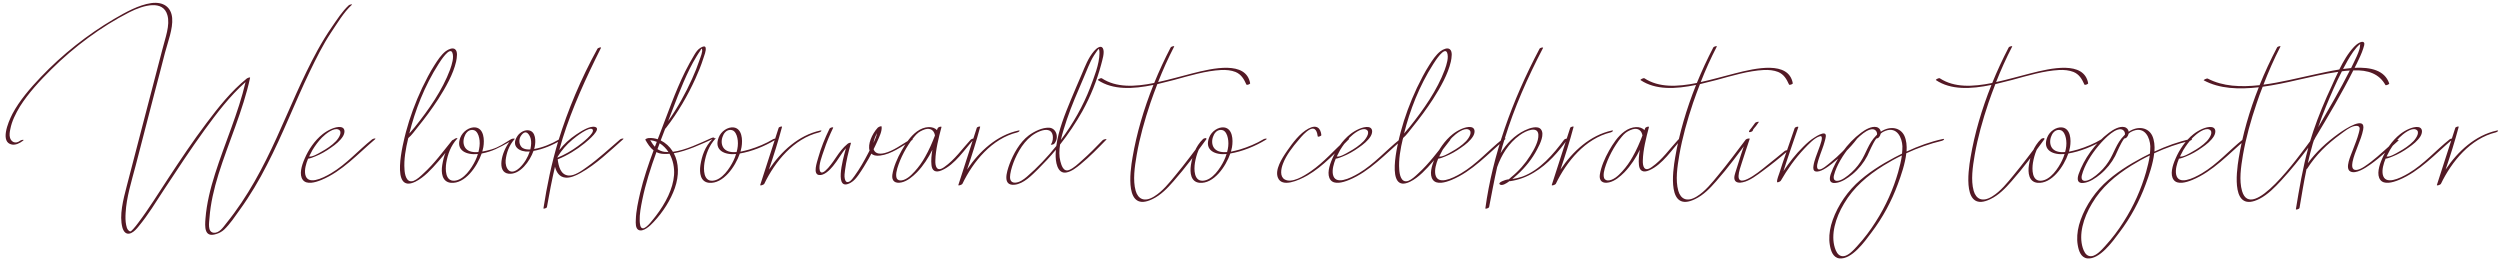 <?xml version="1.0" encoding="UTF-8"?> <svg xmlns="http://www.w3.org/2000/svg" width="1157" height="121" viewBox="0 0 1157 121" fill="none"><path d="M161.46 2.4C161.82 2.1 163.32 1.8 162.84 2.22C159 5.76 156.06 10.86 153.24 15C149.34 20.88 146.28 27.12 143.34 33.18C136.44 47.52 130.92 62.1 123.54 76.32C119.94 83.4 115.8 90.42 110.94 97.14C108.78 100.14 106.5 103.62 103.74 106.26C102.72 107.22 101.34 107.94 100.08 108.3C94.44 110.16 94.8 104.88 95.1 101.04C95.64 94.26 97.32 87.36 99.54 80.4C104.04 66.24 110.34 52.2 113.64 37.98C106.32 44.46 100.26 52.5 94.74 60.06C88.08 69.24 81.96 78.6 75.78 87.96C72.12 93.54 68.58 99.42 64.2 104.7C63.24 105.9 62.1 107.22 60.66 107.88C58.26 108.9 57.12 106.98 56.64 105.3C55.14 99.66 57 92.46 58.68 86.04C61.08 76.74 63.54 67.44 65.94 58.14C69 46.38 72.06 34.68 75.12 22.98C76.44 17.64 78.84 11.64 77.46 6.96C75.48 3.67165e-05 66.78 2.16 59.82 5.7C46.8 12.36 34.38 21.6 23.82 32.04C18.48 37.32 13.14 43.08 9.24 49.26C7.2 52.62 5.46 56.16 4.8 59.64C4.5 60.96 4.26 62.52 4.62 63.72C5.1 65.52 7.02 66.9 9.36 65.1C9.78 64.74 11.52 64.44 10.68 65.1C9.06 66.36 7.2 67.2 5.52 66.9C-0 65.88 3.6 56.88 5.76 52.68C9 46.56 13.92 40.86 18.9 35.64C28.86 25.2 40.44 16.02 52.8 8.76C58.26 5.58 64.2 2.28 69.96 1.44C75.6 0.66 79.26 3.3 79.68 8.34C80.1 13.26 77.7 19.32 76.32 24.54C74.76 30.72 73.14 36.84 71.52 42.96C68.64 54.24 65.7 65.46 62.76 76.74C60.84 84 58.5 91.44 58.14 98.52C58.02 100.44 58.02 102.36 58.38 104.1C58.56 104.94 58.74 105.78 59.28 106.44C59.46 106.62 59.7 106.8 59.88 106.98C60 107.04 60.3 107.1 60.48 107.1C60.6 107.04 60.72 106.92 60.78 106.86C61.08 106.56 61.38 106.26 61.68 105.96C62.52 105.06 63.24 104.1 63.96 103.14C69 96.48 73.32 89.4 77.88 82.5C83.52 73.92 89.28 65.28 95.58 56.94C101.04 49.68 106.92 42.24 114.18 36.36C114.36 36.18 115.86 35.52 115.74 36C112.56 50.94 105.78 65.76 101.1 80.7C99 87.48 97.44 94.2 96.96 100.74C96.78 103.02 96 107.28 98.76 107.7C101.34 108.06 103.2 105.3 104.7 103.38C114.78 90.9 121.86 77.28 128.1 63.6C134.22 50.16 139.68 36.54 146.94 23.28C149.04 19.5 151.2 15.9 153.72 12.3C156 9 158.4 5.22 161.46 2.4ZM172.213 64.5C172.633 64.14 174.373 63.78 173.533 64.5C165.553 71.28 158.353 79.32 148.753 83.28C145.693 84.54 141.913 85.5 140.173 83.28C138.313 80.88 139.573 76.62 141.013 73.38C142.693 69.42 145.573 65.04 149.293 62.1C151.573 60.3 155.113 58.5 157.633 58.8C159.673 59.04 159.853 61.08 158.773 63C157.513 65.1 155.293 66.9 153.253 68.28C150.913 69.96 148.393 71.4 145.813 72.42C144.913 72.78 143.653 73.32 142.573 73.44C141.553 75.9 140.893 78.48 141.253 80.64C142.213 85.86 148.993 82.68 153.253 80.16C160.333 75.96 165.793 69.6 172.213 64.5ZM144.613 69.42C144.073 70.38 143.533 71.4 143.053 72.42C144.433 72.78 147.373 71.04 148.693 70.26C151.093 68.94 153.553 67.32 155.473 65.34C157.033 63.66 158.653 60.84 156.613 59.94C154.453 58.98 150.733 61.92 148.993 63.66C147.253 65.46 145.813 67.44 144.613 69.42ZM193.267 58.92C192.067 60.36 190.507 62.64 188.947 63.9C187.747 68.82 186.847 73.92 187.207 78.48C187.327 80.58 187.987 84.9 191.407 83.7C192.967 83.1 194.647 81.54 195.907 80.34C201.007 75.72 204.967 70.2 209.227 64.98C209.587 64.56 211.267 64.14 210.787 64.8C208.147 68.16 205.627 71.58 202.747 74.82C199.807 78.18 196.267 82.14 192.187 84.12C180.427 89.76 186.547 66.18 187.867 61.08C189.667 54.3 192.187 47.46 195.367 40.68C197.107 37.14 198.907 33.48 201.127 30.06C202.507 27.9 204.187 25.32 206.287 23.7C207.607 22.74 209.467 21.96 210.547 22.74C211.987 23.76 211.447 26.7 211.087 28.5C209.767 34.32 206.287 40.44 202.807 45.9C199.927 50.34 196.687 54.72 193.267 58.92ZM202.987 29.58C196.447 39.78 192.067 51.18 189.427 61.8C190.267 60.84 191.047 59.88 191.887 58.92C195.247 54.72 198.427 50.46 201.247 46.02C204.067 41.58 206.527 36.96 208.267 32.28C209.167 29.76 210.187 26.52 209.347 24.36C208.147 21.48 203.887 28.14 202.987 29.58ZM259.63 64.86C255.79 67.2 251.11 69.12 246.91 69.84C245.23 74.58 240.67 80.94 235.45 80.4C229.69 79.8 232.15 70.32 235.75 65.7C231.13 68.28 227.65 70.2 222.91 71.04C220.81 77.1 215.23 85.2 208.63 84.6C204.61 84.18 204.07 79.98 204.67 76.38C205.33 72.3 206.71 67.8 210.31 64.32C210.61 64.02 212.11 63.66 211.63 64.14C208.51 67.56 207.19 71.52 206.53 75.36C206.05 78.42 206.05 83.88 210.25 83.64C214.63 83.4 218.29 77.82 219.97 74.34C220.45 73.32 220.87 72.3 221.17 71.28C216.01 71.82 210.67 69.72 213.07 63.6C214.21 60.78 217.33 58.62 220.09 58.98C223.93 59.52 224.29 64.62 223.69 68.1C223.57 68.7 223.39 69.42 223.21 70.14C224.59 69.9 226.03 69.54 227.35 69.18C231.07 68.04 233.11 66.48 236.59 64.38C236.89 64.2 237.55 64.08 237.85 64.14C238.15 64.14 238.33 64.14 238.15 64.38C235.51 67.38 234.37 70.86 234.01 74.16C233.71 77.64 235.87 81.9 240.49 77.64C242.71 75.54 244.33 72.72 245.17 70.08C244.99 70.08 244.87 70.08 244.75 70.14C240.67 70.44 236.17 67.86 239.47 62.94C240.73 61.08 243.07 59.94 244.87 60.36C247.93 60.96 248.05 65.22 247.45 68.04C247.39 68.34 247.27 68.64 247.21 68.94C247.21 68.94 247.27 68.94 247.33 68.94C251.05 68.28 255.13 66.66 258.67 64.56C259.21 64.26 260.77 64.14 259.63 64.86ZM215.77 68.94C217.09 70.26 219.19 70.56 221.41 70.38C221.89 68.58 222.13 66.72 221.95 65.04C221.77 63.48 221.35 61.8 220.27 60.78C219.37 59.88 217.33 59.82 216.13 61.2C215.53 61.8 215.11 62.7 214.87 63.42C214.15 65.52 214.51 67.68 215.77 68.94ZM241.75 68.4C242.71 69.06 244.03 69.24 245.41 69.18C245.47 69 245.47 68.82 245.53 68.7C245.83 67.2 245.95 65.76 245.65 64.38C245.35 62.94 243.73 59.4 241.33 62.52C239.71 64.56 240.31 67.32 241.75 68.4ZM287.021 64.5C287.441 64.14 289.121 63.84 288.341 64.5C282.161 69.96 275.861 76.08 268.721 80.04C266.501 81.3 263.861 82.44 261.641 82.2C258.821 81.9 257.501 79.68 256.841 77.16C255.401 83.4 254.201 89.58 253.121 95.82C253.061 96.36 251.441 96.78 251.501 96.42C253.121 86.04 255.221 75.66 258.401 65.16C262.781 50.94 268.841 36.48 276.461 22.62C276.701 22.08 278.441 21.66 278.141 22.14C271.181 36.06 264.821 49.92 260.381 64.08C259.841 65.88 259.301 67.68 258.821 69.48C260.981 66.72 263.621 64.26 266.621 62.28C268.961 60.72 272.921 58.14 275.381 58.74C278.681 59.58 272.141 65.04 270.581 66.3C266.801 69.36 262.481 72 258.101 73.74C258.521 76.98 259.421 80.94 263.141 81.24C265.841 81.48 269.321 78.96 271.721 77.22C277.121 73.38 281.981 68.76 287.021 64.5ZM257.981 72.72C257.981 72.78 257.981 72.9 257.981 72.96C261.281 71.64 264.521 69.78 267.521 67.56C268.901 66.54 275.621 61.5 274.241 59.88C272.861 58.32 266.321 63.42 264.881 64.68C262.121 66.96 259.841 69.66 258.041 72.6C258.041 72.66 257.981 72.66 257.981 72.72ZM329.473 63.78C330.253 63.48 331.153 63.72 330.013 64.26C324.433 66.78 317.833 69.9 311.833 70.92C314.233 75.42 314.353 81.18 312.313 87.06C310.393 92.52 306.853 98.16 302.473 102.78C300.853 104.58 297.553 107.58 295.453 106.38C294.073 105.6 294.193 103.26 294.253 101.7C294.373 97.62 295.333 93.3 296.293 89.16C297.853 82.62 300.073 76.08 302.473 69.6C300.853 68.34 299.773 66.6 298.693 64.74C298.453 64.26 299.893 63.9 300.193 63.9C301.693 63.78 303.133 64.02 304.393 64.44C304.693 63.72 304.993 63 305.233 62.28C309.013 52.56 312.373 42.66 317.113 33.06C318.433 30.48 319.813 27.9 321.373 25.32C322.093 24.12 322.933 22.86 324.253 22.08C325.393 21.42 326.413 21.12 326.593 22.2C326.833 23.52 325.933 25.74 325.453 27.18C324.493 30.24 323.233 33.3 321.853 36.36C318.253 44.28 313.753 52.08 308.113 59.34C308.053 59.4 307.993 59.46 307.873 59.52C307.153 61.32 306.493 63.18 305.773 64.98C308.053 66.12 309.913 67.86 311.173 69.84C311.293 69.96 311.353 70.08 311.413 70.26C317.293 69.54 324.073 66.18 329.473 63.78ZM313.753 44.28C312.253 48.18 310.693 52.14 309.193 56.1C313.633 49.8 317.293 43.14 320.293 36.48C321.613 33.6 322.753 30.72 323.713 27.84C324.133 26.58 325.393 23.7 324.853 22.68C324.613 22.2 324.373 22.98 324.073 23.46C323.473 24.36 322.873 25.2 322.333 26.16C321.193 28.02 320.173 29.88 319.213 31.8C317.173 35.94 315.433 40.08 313.753 44.28ZM304.333 68.88C304.333 68.88 304.273 68.94 304.273 69C305.173 69.6 306.193 70.08 307.453 70.26C308.053 70.32 308.713 70.38 309.373 70.38C308.293 68.7 306.913 67.32 305.293 66.3C304.993 67.14 304.633 67.98 304.333 68.88ZM300.913 64.86C301.573 65.94 302.233 67.02 303.073 67.92C303.373 67.14 303.673 66.42 303.973 65.64C303.013 65.28 301.993 64.98 300.913 64.86ZM311.953 81C312.193 77.64 311.473 74.1 309.853 71.16C308.833 71.28 307.873 71.28 306.973 71.22C305.713 71.16 304.693 70.86 303.793 70.38C301.093 77.76 298.753 85.14 297.253 92.46C296.593 95.76 295.933 99.12 296.053 102.24C296.113 103.2 296.173 105.84 297.673 105.66C299.533 105.42 302.413 101.28 303.553 99.9C308.053 94.02 311.473 87.36 311.953 81ZM357.879 64.38C358.419 64.08 359.979 63.96 358.839 64.68C353.859 67.74 347.799 70.14 342.399 71.04C340.299 77.1 334.719 85.2 328.119 84.6C324.099 84.18 323.619 79.98 324.159 76.38C324.819 72.3 326.199 67.8 329.799 64.32C330.099 64.02 331.599 63.66 331.119 64.14C327.999 67.56 326.679 71.52 326.019 75.36C325.539 78.42 325.539 83.88 329.739 83.64C334.119 83.4 337.779 77.82 339.459 74.34C339.939 73.32 340.359 72.3 340.659 71.28C335.559 71.82 330.219 69.66 332.619 63.6C333.699 60.78 336.819 58.62 339.579 58.98C343.419 59.52 343.779 64.62 343.179 68.1C343.059 68.7 342.879 69.42 342.699 70.2C344.079 69.9 345.579 69.54 346.839 69.18C350.559 68.04 354.399 66.48 357.879 64.38ZM335.259 68.94C336.579 70.26 338.679 70.56 340.899 70.38C341.439 68.58 341.619 66.72 341.439 65.04C341.259 63.48 340.839 61.8 339.759 60.78C338.859 59.88 336.879 59.82 335.619 61.2C335.019 61.8 334.599 62.7 334.359 63.42C333.639 65.52 333.999 67.68 335.259 68.94ZM361.92 58.74C360.18 65.34 358.08 71.94 355.86 78.48C361.5 70.02 369.66 62.58 379.56 60.42C380.76 60.18 379.92 61.08 379.14 61.26C367.32 64.14 358.68 74.76 353.7 85.08C353.4 85.56 351.6 86.16 351.84 85.56C354.72 76.74 357.48 67.98 360.36 59.16C360.48 58.74 362.1 58.26 361.92 58.74ZM407.298 72C405.378 72.24 404.058 71.88 403.278 71.1C402.858 71.88 402.438 72.66 402.018 73.44C400.578 75.96 399.018 78.54 397.278 81C396.318 82.32 395.238 83.7 393.738 84.54C385.998 88.98 389.838 74.4 391.518 68.58C389.238 71.16 387.738 74.22 385.518 76.86C384.018 78.72 381.318 81.36 379.038 81C376.098 80.58 378.078 75.18 378.678 72.96C379.938 68.46 381.738 63.96 383.898 59.58C384.138 59.04 385.818 58.62 385.578 59.16C383.958 62.52 382.518 65.94 381.378 69.42C380.418 72.24 378.738 76.38 379.398 78.9C380.478 82.68 386.118 74.04 387.078 72.6C388.578 70.38 390.138 68.28 392.298 66.54C392.538 66.3 393.978 65.7 393.798 66.3C392.598 70.44 391.638 74.52 391.098 78.6C390.918 79.98 390.678 81.54 390.978 82.74C391.218 83.7 391.638 84.84 393.258 83.94C393.978 83.52 395.058 82.02 395.478 81.42C397.878 78.12 399.918 74.52 401.718 71.04C401.958 70.62 402.198 70.14 402.438 69.66C401.538 66.84 403.458 62.1 406.218 59.1C406.518 58.8 407.958 58.08 408.018 58.62C408.258 60.78 406.938 63.36 405.918 65.64C405.378 66.78 404.898 67.92 404.298 69.06C404.838 70.68 406.338 71.58 409.338 70.86C413.418 69.84 417.198 66.96 421.038 64.68C421.578 64.32 423.138 64.26 421.998 64.92C417.318 67.8 412.398 71.4 407.298 72ZM405.918 61.56C405.078 63.06 404.478 64.68 404.238 66.18C404.958 64.62 405.618 63 405.918 61.56ZM449.264 64.62C449.624 64.2 451.304 63.84 450.764 64.38C446.384 69.18 442.064 76.08 435.944 78.78C432.884 80.16 431.324 78.96 431.084 76.38C430.844 74.22 431.084 71.76 431.504 69.3C429.704 72.96 427.424 76.56 424.364 79.74C422.324 81.78 419.924 83.82 417.224 84.42C414.284 85.08 412.604 83.76 412.964 80.94C413.504 77.28 415.244 73.26 417.284 69.66C419.024 66.6 421.304 63.06 424.364 60.84C427.784 58.32 431.864 58.2 433.604 60.24C433.724 59.94 433.844 59.64 433.964 59.34C434.144 58.8 435.884 58.26 435.704 58.86C434.384 63.9 433.004 69.3 432.884 74.16C432.764 76.8 433.424 79.86 436.964 77.34C441.884 73.92 445.304 68.88 449.264 64.62ZM428.144 72.6C430.004 69.36 431.444 66 432.704 62.7C432.404 60.9 431.264 59.46 429.104 59.64C428.024 59.7 426.044 60.6 425.024 61.38C424.364 61.86 423.704 62.58 423.164 63.24C422.144 64.38 421.304 65.64 420.464 66.9C418.904 69.3 417.584 71.82 416.564 74.28C415.664 76.56 414.584 79.38 414.764 81.54C414.944 84.06 417.584 84.06 420.224 82.2C421.364 81.42 422.384 80.34 423.284 79.38C425.204 77.28 426.824 75 428.144 72.6ZM453.62 58.74C451.88 65.34 449.78 71.94 447.56 78.48C453.2 70.02 461.36 62.58 471.26 60.42C472.46 60.18 471.62 61.08 470.84 61.26C459.02 64.14 450.38 74.76 445.4 85.08C445.1 85.56 443.3 86.16 443.54 85.56C446.42 76.74 449.18 67.98 452.06 59.16C452.18 58.74 453.8 58.26 453.62 58.74ZM510.337 64.86C510.757 64.44 512.497 64.14 512.017 64.62C508.177 68.58 504.277 72.6 500.017 76.08C498.157 77.58 495.997 79.32 493.657 79.8C489.157 80.76 488.437 74.4 488.557 71.28C488.557 70.62 488.617 69.96 488.677 69.3C486.097 72.42 483.337 75.36 480.457 78.24C477.457 81.18 473.737 85.08 469.537 85.5C463.837 86.04 465.877 79.62 467.197 75.96C468.937 71.34 471.877 65.88 476.077 62.7C478.657 60.78 482.437 58.98 485.437 59.1C488.797 59.16 490.357 63.66 487.897 66.54C487.597 66.9 485.977 67.26 486.397 66.72C487.297 65.64 487.417 63.66 487.177 62.52C486.637 59.76 483.937 59.7 481.297 60.72C475.657 62.88 472.057 68.28 469.717 73.56C468.757 75.84 467.917 78.24 467.557 80.58C467.257 82.38 467.377 84.6 469.777 84.54C471.817 84.48 473.677 83.1 475.237 81.78C480.097 77.58 484.717 72.72 488.857 67.56C489.817 60.36 492.817 52.92 495.637 46.08C497.197 42.18 498.997 38.28 500.617 34.38C502.177 30.72 503.617 26.76 506.377 23.58C507.337 22.44 509.497 20.7 510.397 22.32C511.417 24.12 510.097 27.9 509.617 29.88C507.637 37.32 504.757 44.52 500.917 51.48C497.917 56.82 494.437 62.04 490.597 66.9C490.177 69.6 490.117 72.24 490.717 74.58C491.197 76.38 492.097 79.74 494.797 78.66C496.897 77.82 498.937 75.84 500.617 74.34C504.037 71.34 507.217 68.1 510.337 64.86ZM493.717 55.38C492.757 58.32 491.677 61.56 490.957 64.8C496.657 57.18 501.337 48.84 504.517 40.56C506.377 35.58 508.777 29.76 508.837 24.66C508.837 24.36 508.897 22.68 508.357 22.68C508.237 22.74 506.557 25.26 506.317 25.62C504.217 28.92 503.017 32.64 501.457 36.12C498.697 42.54 495.937 48.84 493.717 55.38ZM578.569 38.52C578.629 38.94 577.009 39.54 576.829 39.12C575.689 36.6 574.489 34.44 571.789 33.3C569.809 32.52 567.469 32.28 565.129 32.4C558.049 32.76 550.549 35.04 543.289 37.02C540.709 37.68 538.189 38.34 535.609 38.94C534.469 41.82 533.449 44.7 532.429 47.58C529.729 55.62 527.449 63.72 526.069 71.64C525.109 77.28 524.209 83.4 525.589 88.32C526.669 92.04 529.549 93.78 534.169 90.9C538.069 88.5 541.189 84.54 544.009 81.12C548.509 75.72 552.589 70.14 556.789 64.62C557.149 64.2 558.829 63.78 558.349 64.38C553.549 70.98 548.569 77.7 543.109 83.88C540.289 87.12 537.229 90.3 533.329 92.16C520.369 98.46 522.949 79.68 524.149 72.78C526.009 61.86 529.309 50.52 533.809 39.3C524.269 41.28 515.029 41.7 508.129 37.08C507.769 36.84 509.509 35.94 509.929 36.24C516.589 40.62 525.169 40.2 534.169 38.4C536.449 32.82 538.969 27.36 541.789 21.96C542.089 21.48 543.649 21.12 543.409 21.54C540.589 27 538.129 32.46 535.969 37.98C541.249 36.84 546.589 35.28 551.809 33.96C561.409 31.5 576.649 28.02 578.569 38.52ZM584.871 64.38C585.411 64.08 586.971 63.96 585.831 64.68C580.851 67.74 574.791 70.14 569.391 71.04C567.291 77.1 561.711 85.2 555.111 84.6C551.091 84.18 550.611 79.98 551.151 76.38C551.811 72.3 553.191 67.8 556.791 64.32C557.091 64.02 558.591 63.66 558.111 64.14C554.991 67.56 553.671 71.52 553.011 75.36C552.531 78.42 552.531 83.88 556.731 83.64C561.111 83.4 564.771 77.82 566.451 74.34C566.931 73.32 567.351 72.3 567.651 71.28C562.551 71.82 557.211 69.66 559.611 63.6C560.691 60.78 563.811 58.62 566.571 58.98C570.411 59.52 570.771 64.62 570.171 68.1C570.051 68.7 569.871 69.42 569.691 70.2C571.071 69.9 572.571 69.54 573.831 69.18C577.551 68.04 581.391 66.48 584.871 64.38ZM562.251 68.94C563.571 70.26 565.671 70.56 567.891 70.38C568.431 68.58 568.611 66.72 568.431 65.04C568.251 63.48 567.831 61.8 566.751 60.78C565.851 59.88 563.871 59.82 562.611 61.2C562.011 61.8 561.591 62.7 561.351 63.42C560.631 65.52 560.991 67.68 562.251 68.94ZM622.807 64.62C623.167 64.26 624.847 63.84 624.307 64.38C618.367 70.32 612.427 76.92 605.107 81.18C600.787 83.64 593.287 86.88 591.427 82.26C589.927 78.66 593.107 73.5 595.747 69.72C598.207 66.18 601.507 61.68 605.527 59.52C609.427 57.42 611.227 59.4 611.527 62.52C611.527 62.94 609.907 63.54 609.847 63.12C609.607 61.32 608.947 58.44 606.127 59.94C604.207 61.02 602.467 63 601.087 64.68C598.267 67.92 595.267 71.82 593.827 75.6C592.747 78.3 592.267 81.72 594.547 83.04C597.787 84.9 603.187 81.66 606.727 79.2C612.727 75.06 617.467 69.48 622.807 64.62ZM647.818 64.5C648.238 64.14 649.978 63.78 649.138 64.5C641.158 71.28 633.958 79.32 624.358 83.28C621.298 84.54 617.518 85.5 615.778 83.28C613.918 80.88 615.178 76.62 616.618 73.38C618.298 69.42 621.178 65.04 624.898 62.1C627.178 60.3 630.718 58.5 633.238 58.8C635.278 59.04 635.458 61.08 634.378 63C633.118 65.1 630.898 66.9 628.858 68.28C626.518 69.96 623.998 71.4 621.418 72.42C620.518 72.78 619.258 73.32 618.178 73.44C617.158 75.9 616.498 78.48 616.858 80.64C617.818 85.86 624.598 82.68 628.858 80.16C635.938 75.96 641.398 69.6 647.818 64.5ZM620.218 69.42C619.678 70.38 619.138 71.4 618.658 72.42C620.038 72.78 622.978 71.04 624.298 70.26C626.698 68.94 629.158 67.32 631.078 65.34C632.638 63.66 634.258 60.84 632.218 59.94C630.058 58.98 626.338 61.92 624.598 63.66C622.858 65.46 621.418 67.44 620.218 69.42ZM653.638 58.92C652.438 60.36 650.878 62.64 649.318 63.9C648.118 68.82 647.218 73.92 647.578 78.48C647.698 80.58 648.358 84.9 651.778 83.7C653.338 83.1 655.018 81.54 656.278 80.34C661.378 75.72 665.338 70.2 669.598 64.98C669.958 64.56 671.638 64.14 671.158 64.8C668.518 68.16 665.998 71.58 663.118 74.82C660.178 78.18 656.638 82.14 652.558 84.12C640.798 89.76 646.918 66.18 648.238 61.08C650.038 54.3 652.558 47.46 655.738 40.68C657.478 37.14 659.278 33.48 661.498 30.06C662.878 27.9 664.558 25.32 666.658 23.7C667.978 22.74 669.838 21.96 670.918 22.74C672.358 23.76 671.818 26.7 671.458 28.5C670.138 34.32 666.658 40.44 663.178 45.9C660.298 50.34 657.058 54.72 653.638 58.92ZM663.358 29.58C656.818 39.78 652.438 51.18 649.798 61.8C650.638 60.84 651.418 59.88 652.258 58.92C655.618 54.72 658.798 50.46 661.618 46.02C664.438 41.58 666.898 36.96 668.638 32.28C669.538 29.76 670.558 26.52 669.718 24.36C668.518 21.48 664.258 28.14 663.358 29.58ZM695.221 64.5C695.641 64.14 697.381 63.78 696.541 64.5C688.561 71.28 681.361 79.32 671.761 83.28C668.701 84.54 664.921 85.5 663.181 83.28C661.321 80.88 662.581 76.62 664.021 73.38C665.701 69.42 668.581 65.04 672.301 62.1C674.581 60.3 678.121 58.5 680.641 58.8C682.681 59.04 682.861 61.08 681.781 63C680.521 65.1 678.301 66.9 676.261 68.28C673.921 69.96 671.401 71.4 668.821 72.42C667.921 72.78 666.661 73.32 665.581 73.44C664.561 75.9 663.901 78.48 664.261 80.64C665.221 85.86 672.001 82.68 676.261 80.16C683.341 75.96 688.801 69.6 695.221 64.5ZM667.621 69.42C667.081 70.38 666.541 71.4 666.061 72.42C667.441 72.78 670.381 71.04 671.701 70.26C674.101 68.94 676.561 67.32 678.481 65.34C680.041 63.66 681.661 60.84 679.621 59.94C677.461 58.98 673.741 61.92 672.001 63.66C670.261 65.46 668.821 67.44 667.621 69.42ZM723.9 64.62C724.26 64.2 725.88 63.9 725.58 64.26C721.44 70.14 716.34 76.02 709.98 79.8C706.44 81.96 702.72 83.28 699.06 83.82C698.88 83.82 698.76 83.82 698.58 83.82C696.96 85.08 695.22 85.98 694.26 85.44C692.64 84.48 697.02 83.1 697.8 83.04C697.92 83.04 698.04 83.04 698.22 83.04C698.64 82.68 699.06 82.32 699.42 81.96C702.9 79.14 705.9 75.72 708.18 72.06C710.04 69.12 712.14 65.34 711.96 62.34C711.72 58.26 706.44 60.3 703.38 62.52C698.1 66.3 694.8 71.88 692.88 77.34C691.5 83.46 690.36 89.64 689.16 95.82C689.04 96.36 687.36 96.84 687.42 96.42C690.78 71.88 699.6 46.92 712.5 22.56C712.74 22.08 714.36 21.72 714.12 22.2C706.92 36 700.74 49.98 696.42 64.08C695.7 66.36 695.04 68.64 694.44 70.92C697.08 66.6 700.86 62.64 705.6 60.36C708.06 59.16 711.72 58.02 713.16 59.88C714.9 62.1 712.86 66.42 711.36 69.18C709.14 73.44 705.96 77.46 702.24 80.82C701.76 81.24 700.92 82.02 699.9 82.86C701.46 82.62 703.02 82.26 704.58 81.72C712.68 78.72 718.92 71.34 723.9 64.62ZM728.248 58.74C726.508 65.34 724.408 71.94 722.188 78.48C727.828 70.02 735.988 62.58 745.888 60.42C747.088 60.18 746.248 61.08 745.468 61.26C733.648 64.14 725.008 74.76 720.028 85.08C719.728 85.56 717.928 86.16 718.168 85.56C721.048 76.74 723.808 67.98 726.688 59.16C726.808 58.74 728.428 58.26 728.248 58.74ZM776.686 64.62C777.046 64.2 778.726 63.84 778.186 64.38C773.806 69.18 769.486 76.08 763.366 78.78C760.306 80.16 758.746 78.96 758.506 76.38C758.266 74.22 758.506 71.76 758.926 69.3C757.126 72.96 754.846 76.56 751.786 79.74C749.746 81.78 747.346 83.82 744.646 84.42C741.706 85.08 740.026 83.76 740.386 80.94C740.926 77.28 742.666 73.26 744.706 69.66C746.446 66.6 748.726 63.06 751.786 60.84C755.206 58.32 759.286 58.2 761.026 60.24C761.146 59.94 761.266 59.64 761.386 59.34C761.566 58.8 763.306 58.26 763.126 58.86C761.806 63.9 760.426 69.3 760.306 74.16C760.186 76.8 760.846 79.86 764.386 77.34C769.306 73.92 772.726 68.88 776.686 64.62ZM755.566 72.6C757.426 69.36 758.866 66 760.126 62.7C759.826 60.9 758.686 59.46 756.526 59.64C755.446 59.7 753.466 60.6 752.446 61.38C751.786 61.86 751.126 62.58 750.586 63.24C749.566 64.38 748.726 65.64 747.886 66.9C746.326 69.3 745.006 71.82 743.986 74.28C743.086 76.56 742.006 79.38 742.186 81.54C742.366 84.06 745.006 84.06 747.646 82.2C748.786 81.42 749.806 80.34 750.706 79.38C752.626 77.28 754.246 75 755.566 72.6ZM829.701 38.52C829.761 38.94 828.141 39.54 827.961 39.12C826.821 36.6 825.621 34.44 822.921 33.3C820.941 32.52 818.601 32.28 816.261 32.4C809.181 32.76 801.681 35.04 794.421 37.02C791.841 37.68 789.321 38.34 786.741 38.94C785.601 41.82 784.581 44.7 783.561 47.58C780.861 55.62 778.581 63.72 777.201 71.64C776.241 77.28 775.341 83.4 776.721 88.32C777.801 92.04 780.681 93.78 785.301 90.9C789.201 88.5 792.321 84.54 795.141 81.12C799.641 75.72 803.721 70.14 807.921 64.62C808.281 64.2 809.961 63.78 809.481 64.38C804.681 70.98 799.701 77.7 794.241 83.88C791.421 87.12 788.361 90.3 784.461 92.16C771.501 98.46 774.081 79.68 775.281 72.78C777.141 61.86 780.441 50.52 784.941 39.3C775.401 41.28 766.161 41.7 759.261 37.08C758.901 36.84 760.641 35.94 761.061 36.24C767.721 40.62 776.301 40.2 785.301 38.4C787.581 32.82 790.101 27.36 792.921 21.96C793.221 21.48 794.781 21.12 794.541 21.54C791.721 27 789.261 32.46 787.101 37.98C792.381 36.84 797.721 35.28 802.941 33.96C812.541 31.5 827.781 28.02 829.701 38.52ZM826.006 69.84C826.426 69.54 828.106 69.18 827.326 69.9C823.666 73.08 819.826 76.14 815.926 79.02C813.166 81.06 809.746 83.7 806.566 84.36C805.066 84.72 803.386 84.6 802.846 83.34C802.246 82.08 803.086 80.1 803.506 78.66C804.886 74.04 806.446 69.42 808.006 64.8C808.186 64.26 809.926 63.78 809.746 64.32C808.546 67.98 807.286 71.58 806.146 75.24C805.186 78.36 802.126 85.98 808.726 82.86C811.966 81.3 815.206 78.6 818.026 76.32C820.726 74.22 823.366 72 826.006 69.84ZM810.586 60.96C810.286 61.08 809.566 61.32 809.446 61.02C809.266 60.6 810.346 59.52 810.646 59.1C811.186 58.38 811.726 57.6 812.326 56.82C812.626 56.52 814.246 56.1 813.946 56.52C813.526 57.18 813.046 57.78 812.626 58.38C812.386 58.68 811.306 59.82 811.186 60.3C811.366 60.54 810.886 60.78 810.646 60.9L810.586 60.96ZM857.755 64.62C858.115 64.2 859.795 63.78 859.315 64.38C856.195 68.52 851.995 72.54 847.795 75.78C845.875 77.28 842.395 79.92 840.175 79.32C839.155 79.02 839.095 77.82 839.275 76.74C839.635 74.16 840.895 71.34 841.795 68.76C842.215 67.56 844.375 62.4 842.215 63.06C839.755 63.72 836.875 66.9 835.135 68.7C830.815 73.26 827.155 78.42 824.155 83.64C823.975 84 822.415 84.72 822.415 84.18C822.355 82.86 823.195 81.12 823.615 79.74C824.455 76.98 825.415 74.22 826.375 71.46C827.755 67.38 829.135 63.36 830.575 59.28C830.755 58.8 832.435 58.32 832.255 58.86C830.875 62.76 829.555 66.66 828.235 70.56C827.275 73.32 826.375 76.14 825.475 78.96C825.415 79.08 825.415 79.2 825.355 79.26C827.995 75.24 831.055 71.34 834.535 67.92C836.215 66.24 838.015 64.62 840.055 63.42C841.075 62.76 843.295 61.5 844.375 61.8C845.515 62.1 844.795 64.14 844.555 65.16C843.895 67.8 842.695 70.5 841.855 73.14C841.495 74.34 840.055 78 841.735 78.42C843.115 78.72 845.935 76.14 847.075 75.24C851.035 72.06 854.515 68.4 857.755 64.62ZM899.158 64.32C900.298 64.08 899.518 64.98 898.738 65.16C893.218 66.48 887.698 68.4 882.238 70.92C881.698 75.72 879.898 81 878.278 85.32C875.458 93 871.378 100.68 866.038 107.7C862.918 111.9 856.918 120.24 851.218 119.58C848.218 119.16 847.258 115.92 846.838 113.34C846.358 110.52 846.598 107.34 847.438 104.16C849.238 97.62 853.378 90.54 858.958 85.14C864.238 80.1 870.598 76.14 876.838 72.84C877.978 72.24 879.118 71.64 880.258 71.1C880.378 69.96 880.438 68.82 880.438 67.68C880.258 63.84 878.038 58.5 872.578 60.54C871.738 60.84 871.018 61.26 870.418 61.8C870.298 62.4 869.998 63.06 869.458 63.66C869.218 63.9 868.738 64.08 868.318 64.14C866.458 66.78 865.258 70.02 864.178 72.18C862.558 75.3 860.218 78.24 857.338 80.64C855.058 82.5 852.298 84.36 849.598 84.66C846.718 85.02 846.418 83.1 847.258 80.58C849.658 73.74 854.818 66.24 861.298 61.44C863.338 59.88 866.218 58.32 868.378 58.8C869.578 59.04 870.298 59.94 870.418 60.96C874.858 58.02 879.538 59.04 881.338 62.82C882.298 64.92 882.538 67.44 882.358 70.14C887.878 67.56 893.518 65.52 899.158 64.32ZM868.678 62.34C868.798 61.62 868.558 60.9 868.078 60.42C866.698 58.98 864.058 60.36 862.318 61.68C860.098 63.36 858.058 65.52 856.318 67.62C853.018 71.58 849.898 76.62 848.758 81.12C848.278 83.1 849.118 84.24 851.518 83.46C852.838 83.04 854.278 81.96 855.358 81.12C857.578 79.32 859.558 77.22 861.058 74.88C863.698 70.92 864.658 66.36 868.258 62.76C868.438 62.64 868.558 62.52 868.678 62.34ZM878.458 79.68C879.178 77.1 879.838 74.46 880.198 71.94C877.318 73.32 874.498 74.88 871.798 76.56C864.238 81.24 857.818 86.76 853.438 94.2C849.358 100.98 847.258 108.66 849.178 114.72C849.658 116.22 850.498 118.14 852.238 118.5C854.938 119.1 857.818 115.74 859.618 113.76C862.798 110.28 865.618 106.56 868.018 102.72C872.818 95.28 876.238 87.42 878.458 79.68ZM966.401 38.52C966.461 38.94 964.841 39.54 964.661 39.12C963.521 36.6 962.321 34.44 959.621 33.3C957.641 32.52 955.301 32.28 952.961 32.4C945.881 32.76 938.381 35.04 931.121 37.02C928.541 37.68 926.021 38.34 923.441 38.94C922.301 41.82 921.281 44.7 920.261 47.58C917.561 55.62 915.281 63.72 913.901 71.64C912.941 77.28 912.041 83.4 913.421 88.32C914.501 92.04 917.381 93.78 922.001 90.9C925.901 88.5 929.021 84.54 931.841 81.12C936.341 75.72 940.421 70.14 944.621 64.62C944.981 64.2 946.661 63.78 946.181 64.38C941.381 70.98 936.401 77.7 930.941 83.88C928.121 87.12 925.061 90.3 921.161 92.16C908.201 98.46 910.781 79.68 911.981 72.78C913.841 61.86 917.141 50.52 921.641 39.3C912.101 41.28 902.861 41.7 895.961 37.08C895.601 36.84 897.341 35.94 897.761 36.24C904.421 40.62 913.001 40.2 922.001 38.4C924.281 32.82 926.801 27.36 929.621 21.96C929.921 21.48 931.481 21.12 931.241 21.54C928.421 27 925.961 32.46 923.801 37.98C929.081 36.84 934.421 35.28 939.641 33.96C949.241 31.5 964.481 28.02 966.401 38.52ZM972.703 64.38C973.243 64.08 974.803 63.96 973.663 64.68C968.683 67.74 962.623 70.14 957.223 71.04C955.123 77.1 949.543 85.2 942.943 84.6C938.923 84.18 938.443 79.98 938.983 76.38C939.643 72.3 941.023 67.8 944.623 64.32C944.923 64.02 946.423 63.66 945.943 64.14C942.823 67.56 941.503 71.52 940.843 75.36C940.363 78.42 940.363 83.88 944.563 83.64C948.943 83.4 952.603 77.82 954.283 74.34C954.763 73.32 955.183 72.3 955.483 71.28C950.383 71.82 945.043 69.66 947.443 63.6C948.523 60.78 951.643 58.62 954.403 58.98C958.243 59.52 958.603 64.62 958.003 68.1C957.883 68.7 957.703 69.42 957.523 70.2C958.903 69.9 960.403 69.54 961.663 69.18C965.383 68.04 969.223 66.48 972.703 64.38ZM950.083 68.94C951.403 70.26 953.503 70.56 955.723 70.38C956.263 68.58 956.443 66.72 956.263 65.04C956.083 63.48 955.663 61.8 954.583 60.78C953.683 59.88 951.703 59.82 950.443 61.2C949.843 61.8 949.423 62.7 949.183 63.42C948.463 65.52 948.823 67.68 950.083 68.94ZM1013.88 64.32C1015.02 64.08 1014.24 64.98 1013.46 65.16C1007.94 66.48 1002.42 68.4 996.965 70.92C996.425 75.72 994.625 81 993.005 85.32C990.185 93 986.105 100.68 980.765 107.7C977.645 111.9 971.645 120.24 965.945 119.58C962.945 119.16 961.985 115.92 961.565 113.34C961.085 110.52 961.325 107.34 962.165 104.16C963.965 97.62 968.105 90.54 973.685 85.14C978.965 80.1 985.325 76.14 991.565 72.84C992.705 72.24 993.845 71.64 994.985 71.1C995.105 69.96 995.165 68.82 995.165 67.68C994.985 63.84 992.765 58.5 987.305 60.54C986.465 60.84 985.745 61.26 985.145 61.8C985.025 62.4 984.725 63.06 984.185 63.66C983.945 63.9 983.465 64.08 983.045 64.14C981.185 66.78 979.985 70.02 978.905 72.18C977.285 75.3 974.945 78.24 972.065 80.64C969.785 82.5 967.025 84.36 964.325 84.66C961.445 85.02 961.145 83.1 961.985 80.58C964.385 73.74 969.545 66.24 976.025 61.44C978.065 59.88 980.945 58.32 983.105 58.8C984.305 59.04 985.025 59.94 985.145 60.96C989.585 58.02 994.265 59.04 996.065 62.82C997.025 64.92 997.265 67.44 997.085 70.14C1002.6 67.56 1008.24 65.52 1013.88 64.32ZM983.405 62.34C983.525 61.62 983.285 60.9 982.805 60.42C981.425 58.98 978.785 60.36 977.045 61.68C974.825 63.36 972.785 65.52 971.045 67.62C967.745 71.58 964.625 76.62 963.485 81.12C963.005 83.1 963.845 84.24 966.245 83.46C967.565 83.04 969.005 81.96 970.085 81.12C972.305 79.32 974.285 77.22 975.785 74.88C978.425 70.92 979.385 66.36 982.985 62.76C983.165 62.64 983.285 62.52 983.405 62.34ZM993.185 79.68C993.905 77.1 994.565 74.46 994.925 71.94C992.045 73.32 989.225 74.88 986.525 76.56C978.965 81.24 972.545 86.76 968.165 94.2C964.085 100.98 961.985 108.66 963.905 114.72C964.385 116.22 965.225 118.14 966.965 118.5C969.665 119.1 972.545 115.74 974.345 113.76C977.525 110.28 980.345 106.56 982.745 102.72C987.545 95.28 990.965 87.42 993.185 79.68ZM1038.05 64.5C1038.47 64.14 1040.21 63.78 1039.37 64.5C1031.39 71.28 1024.19 79.32 1014.59 83.28C1011.53 84.54 1007.75 85.5 1006.01 83.28C1004.15 80.88 1005.41 76.62 1006.85 73.38C1008.53 69.42 1011.41 65.04 1015.13 62.1C1017.41 60.3 1020.95 58.5 1023.47 58.8C1025.51 59.04 1025.69 61.08 1024.61 63C1023.35 65.1 1021.13 66.9 1019.09 68.28C1016.75 69.96 1014.23 71.4 1011.65 72.42C1010.75 72.78 1009.49 73.32 1008.41 73.44C1007.39 75.9 1006.73 78.48 1007.09 80.64C1008.05 85.86 1014.83 82.68 1019.09 80.16C1026.17 75.96 1031.63 69.6 1038.05 64.5ZM1010.45 69.42C1009.91 70.38 1009.37 71.4 1008.89 72.42C1010.27 72.78 1013.21 71.04 1014.53 70.26C1016.93 68.94 1019.39 67.32 1021.31 65.34C1022.87 63.66 1024.49 60.84 1022.45 59.94C1020.29 58.98 1016.57 61.92 1014.83 63.66C1013.09 65.46 1011.65 67.44 1010.45 69.42ZM1045.67 92.04C1032.59 98.64 1034.93 80.28 1036.07 73.26C1037.81 62.58 1040.99 51.36 1045.37 40.38C1036.07 41.46 1027.19 41.1 1019.93 37.2C1019.57 37.02 1021.25 36.18 1021.73 36.36C1028.69 40.02 1036.97 40.38 1045.73 39.42C1048.13 33.48 1050.83 27.66 1053.83 21.96C1054.07 21.48 1055.63 21.12 1055.39 21.54C1052.39 27.36 1049.81 33.3 1047.53 39.18C1055.33 38.16 1063.43 36.12 1071.23 34.44C1074.53 33.72 1078.55 32.82 1082.63 32.16C1084.49 28.44 1086.59 24.72 1089.47 21.66C1090.37 20.64 1093.13 18.54 1094.03 19.68C1094.51 20.22 1093.97 21.6 1093.73 22.38C1093.01 24.72 1091.81 27.12 1090.67 29.52C1090.37 30.12 1090.01 30.78 1089.71 31.38C1097.15 31.02 1103.69 32.52 1105.73 38.64C1105.85 39 1104.17 39.66 1103.99 39.36C1101.11 34.2 1096.01 32.28 1089.11 32.58C1083.77 43.2 1077.53 53.76 1071.29 64.14C1071.35 64.14 1071.35 64.26 1071.23 64.38C1071.11 64.56 1070.99 64.74 1070.87 64.92C1070.69 65.46 1070.51 66.06 1070.33 66.6C1069.49 69.6 1068.71 72.54 1068.05 75.54C1071.95 70.26 1076.69 65.88 1082.27 61.86C1085.33 59.64 1094.99 53.34 1093.67 60C1092.71 64.98 1089.77 70.02 1088.75 74.94C1088.45 76.62 1088.33 78.78 1090.49 78.66C1092.65 78.54 1095.53 76.2 1097.39 74.82C1101.35 71.76 1104.83 68.28 1108.61 65.16C1109.03 64.8 1110.71 64.5 1109.87 65.16C1105.73 68.88 1101.71 72.78 1097.15 76.02C1094.63 77.82 1090.31 80.64 1087.79 79.38C1085.03 78 1087.97 71.94 1088.93 69.3C1089.89 66.72 1090.97 64.2 1091.63 61.62C1091.81 60.96 1091.99 60.24 1092.05 59.64C1092.11 58.2 1090.79 58.08 1089.47 58.38C1087.43 58.8 1084.97 60.84 1083.23 62.1C1076.99 66.66 1071.83 71.64 1067.81 78C1067.69 78.12 1067.57 78.24 1067.45 78.3C1066.19 84.3 1065.23 90.24 1064.21 96.24C1064.09 96.78 1062.47 97.2 1062.53 96.84C1064.09 87.36 1065.65 77.94 1068.29 68.34C1064.33 73.56 1060.19 78.72 1055.69 83.58C1052.75 86.76 1049.51 90.06 1045.67 92.04ZM1072.85 58.92C1077.89 50.22 1083.05 41.46 1087.49 32.64C1086.29 32.7 1085.03 32.82 1083.83 33C1081.07 38.34 1078.73 43.8 1076.51 49.14C1075.19 52.38 1073.93 55.62 1072.85 58.92ZM1086.53 27.96C1085.81 29.28 1085.09 30.6 1084.37 31.92C1085.63 31.74 1086.89 31.62 1088.09 31.5C1088.45 30.78 1088.81 30.06 1089.17 29.28C1090.19 27.18 1091.27 25.02 1091.93 22.86C1092.23 22.02 1092.17 21.24 1092.29 20.46C1092.29 20.46 1092.29 20.4 1092.35 20.34C1092.29 20.4 1092.23 20.4 1092.17 20.46C1089.95 22.26 1087.97 25.5 1086.53 27.96ZM1037.63 88.44C1041.95 103.02 1063.79 72.54 1069.13 65.34C1069.13 65.28 1069.19 65.28 1069.19 65.22C1069.19 65.22 1069.19 65.16 1069.19 65.1C1069.67 63.66 1070.09 62.22 1070.57 60.78C1072.97 53.7 1075.91 46.62 1079.21 39.6C1080.11 37.56 1081.07 35.4 1082.15 33.24C1075.91 34.08 1069.49 35.64 1063.25 37.02C1057.91 38.28 1052.45 39.42 1047.17 40.14C1046.15 42.72 1045.19 45.3 1044.35 47.88C1041.65 55.8 1039.43 63.78 1038.05 71.64C1037.09 77.28 1036.19 83.52 1037.63 88.44ZM1133.68 64.5C1134.1 64.14 1135.84 63.78 1135 64.5C1127.02 71.28 1119.82 79.32 1110.22 83.28C1107.16 84.54 1103.38 85.5 1101.64 83.28C1099.78 80.88 1101.04 76.62 1102.48 73.38C1104.16 69.42 1107.04 65.04 1110.76 62.1C1113.04 60.3 1116.58 58.5 1119.1 58.8C1121.14 59.04 1121.32 61.08 1120.24 63C1118.98 65.1 1116.76 66.9 1114.72 68.28C1112.38 69.96 1109.86 71.4 1107.28 72.42C1106.38 72.78 1105.12 73.32 1104.04 73.44C1103.02 75.9 1102.36 78.48 1102.72 80.64C1103.68 85.86 1110.46 82.68 1114.72 80.16C1121.8 75.96 1127.26 69.6 1133.68 64.5ZM1106.08 69.42C1105.54 70.38 1105 71.4 1104.52 72.42C1105.9 72.78 1108.84 71.04 1110.16 70.26C1112.56 68.94 1115.02 67.32 1116.94 65.34C1118.5 63.66 1120.12 60.84 1118.08 59.94C1115.92 58.98 1112.2 61.92 1110.46 63.66C1108.72 65.46 1107.28 67.44 1106.08 69.42ZM1137.88 58.74C1136.14 65.34 1134.04 71.94 1131.82 78.48C1137.46 70.02 1145.62 62.58 1155.52 60.42C1156.72 60.18 1155.88 61.08 1155.1 61.26C1143.28 64.14 1134.64 74.76 1129.66 85.08C1129.36 85.56 1127.56 86.16 1127.8 85.56C1130.68 76.74 1133.44 67.98 1136.32 59.16C1136.44 58.74 1138.06 58.26 1137.88 58.74Z" fill="#531925"></path></svg> 